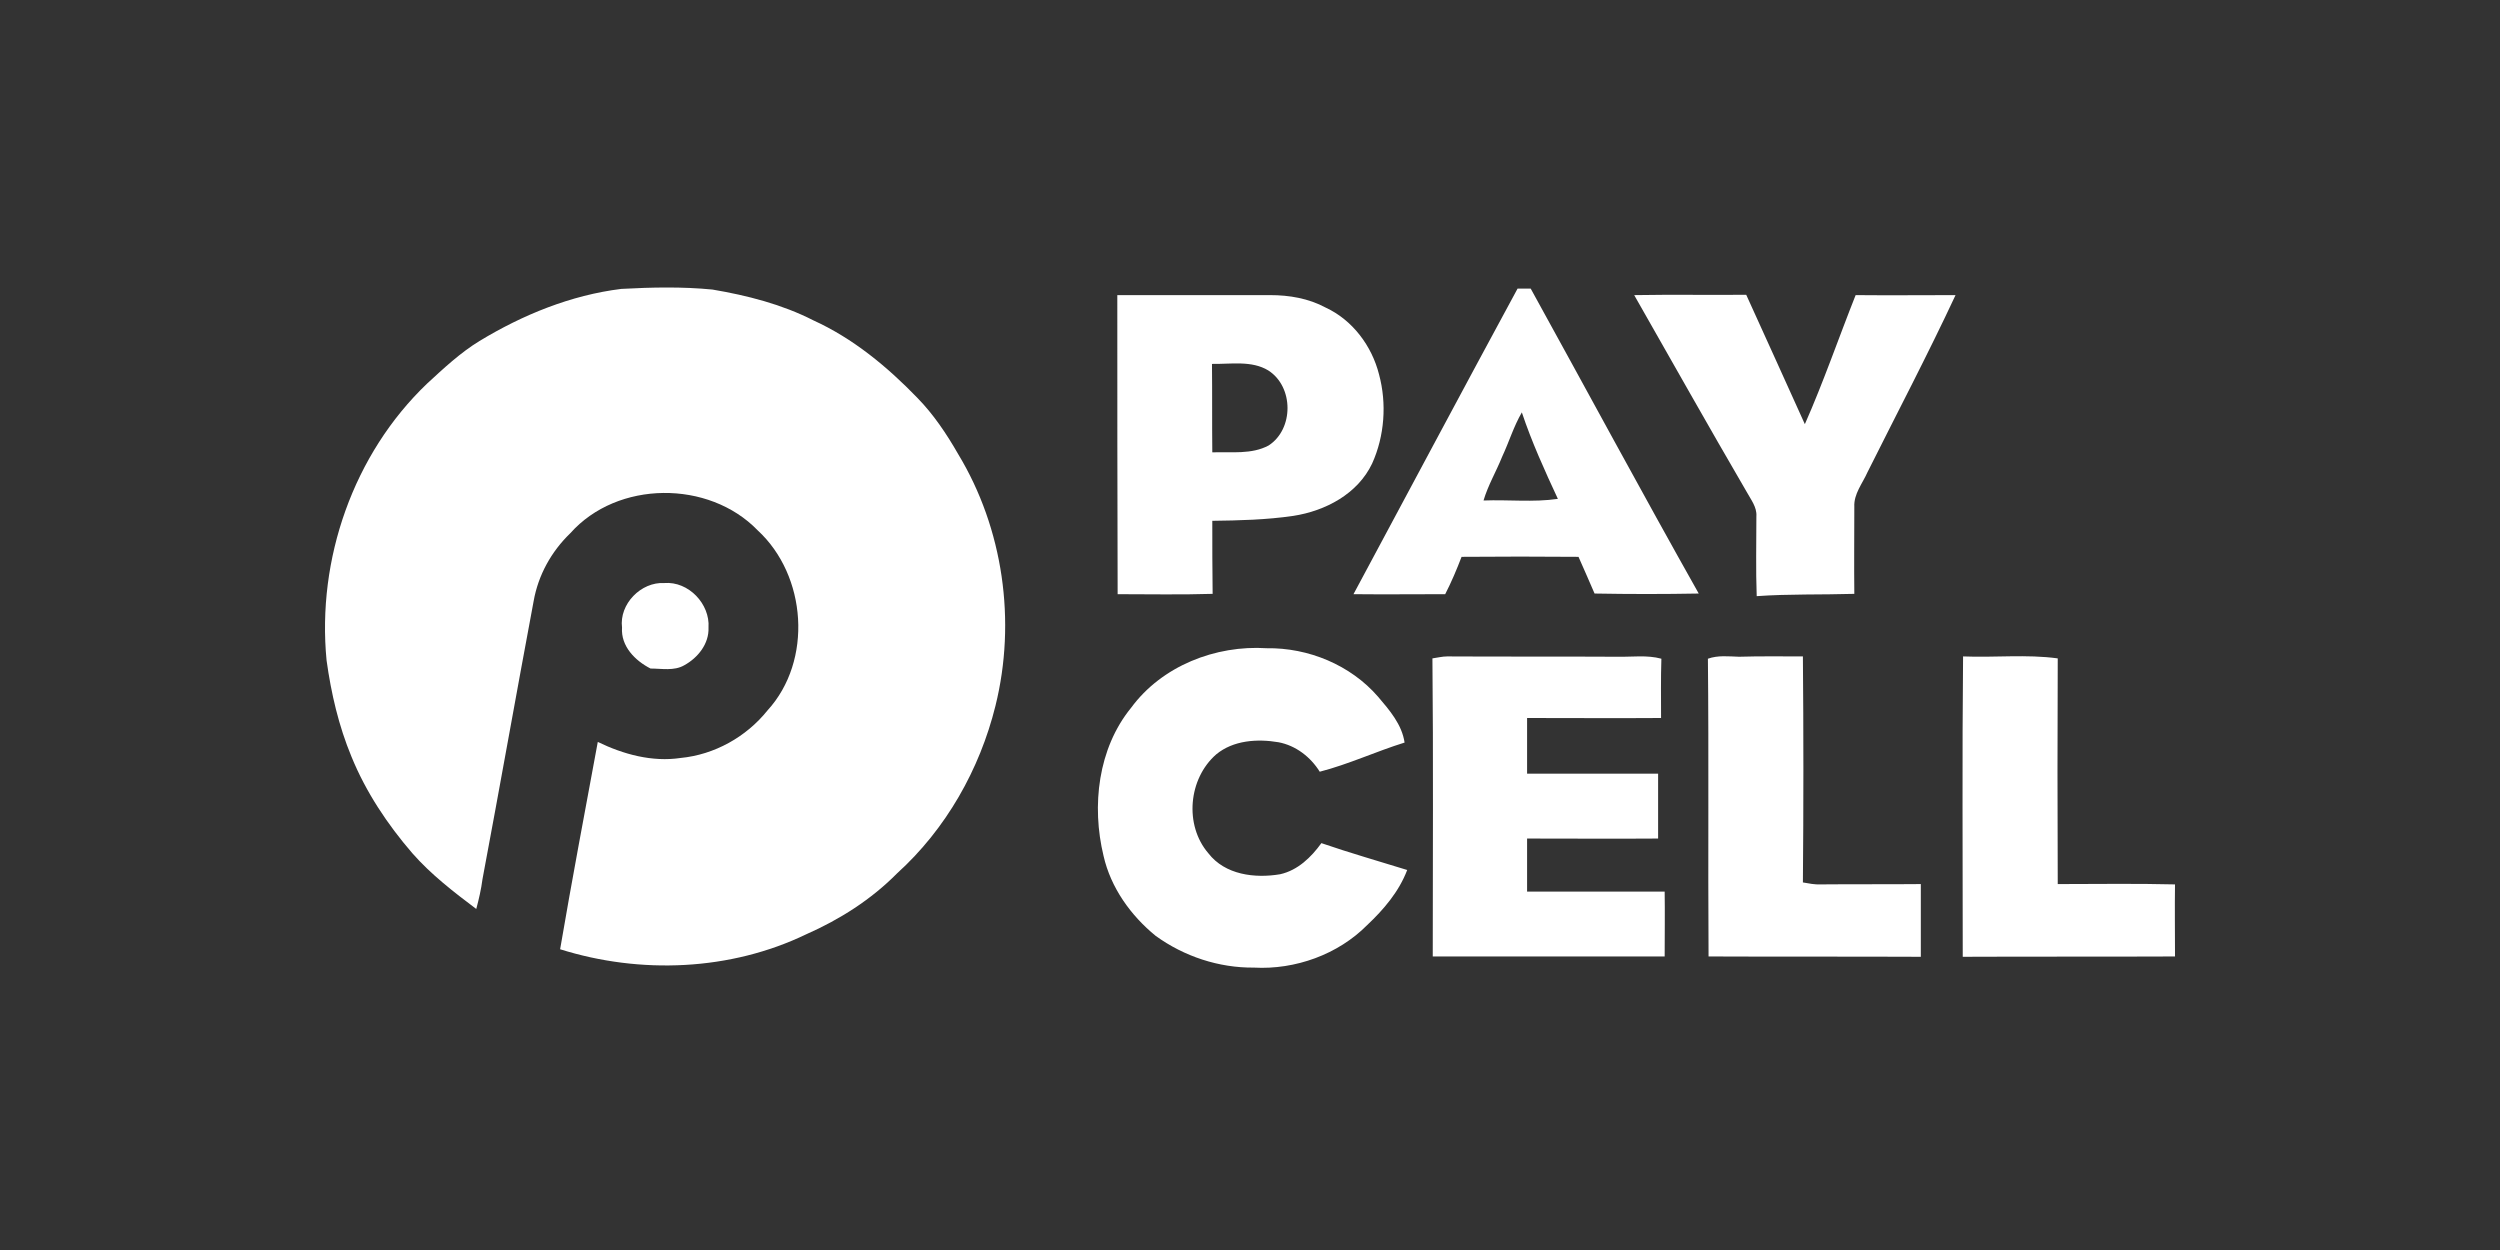 <svg xmlns="http://www.w3.org/2000/svg" width="400" height="200" viewBox="0 0 400 200" fill="none"><rect x="0" y="0" width="400" height="200" fill="#333333" stroke="none"/><path d="M242.814 46.171C243.495 46.171 244.229 46.171 244.91 46.171C253.872 62.418 262.677 78.77 271.797 94.965C266.241 95.069 260.686 95.069 255.13 94.965C254.292 92.973 253.401 91.034 252.562 89.095C246.325 89.042 240.089 89.042 233.852 89.095C233.066 91.139 232.227 93.13 231.231 95.069C226.305 95.069 221.431 95.122 216.557 95.069C225.309 78.77 234.009 62.418 242.814 46.171ZM240.351 73.057C239.407 75.416 238.097 77.617 237.363 80.08C241.347 79.923 245.33 80.395 249.26 79.818C247.164 75.311 245.068 70.699 243.495 65.982C242.185 68.236 241.451 70.699 240.351 73.057Z" fill="white"></path><path d="M178.77 47.219C186.945 47.219 195.121 47.219 203.245 47.219C206.285 47.219 209.377 47.743 212.102 49.211C216.4 51.202 219.492 55.343 220.645 59.902C221.903 64.567 221.536 69.755 219.544 74.158C217.238 79.032 212.05 81.757 206.914 82.543C202.616 83.172 198.266 83.277 193.968 83.33C193.968 87.208 193.968 91.086 194.021 95.017C188.937 95.174 183.906 95.07 178.822 95.07C178.77 79.085 178.77 63.152 178.77 47.219ZM193.916 58.225C193.968 62.942 193.916 67.659 193.968 72.376C197.008 72.271 200.258 72.743 202.983 71.275C207.018 68.655 207.018 61.894 202.93 59.273C200.258 57.649 196.956 58.278 193.916 58.225Z" fill="white"></path><path d="M261.472 47.219C267.446 47.114 273.421 47.219 279.396 47.166C282.54 54.032 285.633 60.95 288.777 67.868C291.765 61.108 294.175 54.085 296.901 47.219C302.247 47.271 307.54 47.219 312.886 47.219C308.431 56.758 303.504 66.139 298.788 75.573C298.001 77.355 296.586 79.032 296.691 81.076C296.691 85.74 296.639 90.352 296.691 95.017C291.45 95.174 286.262 95.017 281.073 95.384C280.916 91.138 281.021 86.893 281.021 82.596C281.125 81.128 280.13 79.923 279.448 78.665C273.369 68.235 267.446 57.701 261.472 47.219Z" fill="white"></path><path d="M180.97 113.255C185.897 106.547 194.492 103.193 202.668 103.717C209.324 103.612 216.085 106.39 220.488 111.474C222.322 113.622 224.313 115.928 224.733 118.811C220.173 120.226 215.823 122.27 211.159 123.475C209.691 121.117 207.333 119.283 204.555 118.758C201.148 118.182 197.322 118.444 194.597 120.698C190.142 124.576 189.461 132.018 193.339 136.525C196.012 139.984 200.781 140.561 204.817 139.88C207.647 139.251 209.796 137.154 211.421 134.901C215.98 136.473 220.592 137.783 225.152 139.198C223.842 142.657 221.378 145.54 218.758 148.003C214.094 152.72 207.228 155.183 200.624 154.816C195.016 154.869 189.461 153.035 184.901 149.733C180.918 146.483 177.721 142.028 176.568 136.945C174.629 128.926 175.677 119.754 180.97 113.255Z" fill="white"></path><path d="M229.188 105.341C229.974 105.237 230.76 105.027 231.546 105.027C240.613 105.079 249.68 105.027 258.747 105.079C261.105 105.132 263.516 104.765 265.822 105.394C265.717 108.538 265.77 111.735 265.77 114.88C258.642 114.932 251.462 114.88 244.334 114.88C244.334 117.867 244.334 120.855 244.334 123.79C251.304 123.79 258.275 123.79 265.298 123.79C265.298 127.249 265.298 130.708 265.298 134.167C258.327 134.219 251.357 134.167 244.334 134.167C244.334 136.997 244.334 139.827 244.334 142.657C251.671 142.657 259.009 142.657 266.346 142.657C266.399 146.116 266.346 149.575 266.346 153.034C253.977 153.034 241.609 153.034 229.24 153.034C229.24 137.154 229.345 121.222 229.188 105.341Z" fill="white"></path><path d="M273.265 105.394C274.889 104.817 276.566 105.027 278.244 105.079C281.65 104.975 285.057 105.027 288.464 105.027C288.568 117.081 288.568 129.135 288.464 141.19C289.407 141.347 290.35 141.557 291.346 141.504C296.692 141.452 302.038 141.504 307.331 141.452C307.331 145.33 307.331 149.208 307.331 153.087C296.011 153.034 284.69 153.087 273.369 153.034C273.265 137.154 273.422 121.274 273.265 105.394Z" fill="white"></path><path d="M314.039 153.087C314.039 137.05 313.934 121.012 314.092 105.027C319.123 105.237 324.259 104.66 329.238 105.342C329.186 117.396 329.186 129.398 329.238 141.452C335.475 141.452 341.764 141.347 348.001 141.505C347.948 145.33 348.001 149.209 348.001 153.035C336.68 153.087 325.36 153.035 314.039 153.087Z" fill="white"></path><path d="M76.726 54.556C83.644 50.363 91.349 47.218 99.42 46.223C104.294 45.961 109.168 45.856 113.99 46.328C119.545 47.271 125.101 48.686 130.132 51.254C136.474 54.137 141.924 58.644 146.746 63.623C149.366 66.296 151.463 69.44 153.297 72.637C160.53 84.587 162.626 99.419 159.272 112.941C156.756 123.108 151.358 132.647 143.549 139.722C139.409 143.915 134.377 147.112 129.031 149.47C116.872 155.34 102.46 155.917 89.619 151.881C91.506 140.823 93.602 129.764 95.646 118.706C99.734 120.697 104.346 121.955 108.906 121.274C114.304 120.75 119.388 117.919 122.795 113.674C130.08 105.708 129.084 92.081 121.222 84.849C113.413 76.778 98.791 76.83 91.244 85.32C88.204 88.255 86.108 92.029 85.374 96.222C82.596 111.054 79.976 125.886 77.198 140.665C76.988 142.29 76.622 143.862 76.202 145.435C72.586 142.709 68.97 139.932 65.982 136.525C61.999 131.913 58.54 126.724 56.234 121.064C54.19 116.138 52.985 110.949 52.251 105.656C50.679 89.461 56.549 72.637 68.341 61.369C70.961 58.958 73.634 56.443 76.726 54.556Z" fill="white"></path><path d="M99.525 100.415C99.053 96.641 102.565 93.077 106.286 93.287C110.164 92.972 113.623 96.641 113.361 100.415C113.466 102.983 111.684 105.236 109.483 106.442C107.858 107.385 105.867 106.966 104.085 106.966C101.622 105.708 99.316 103.402 99.525 100.415Z" fill="white"></path></svg>